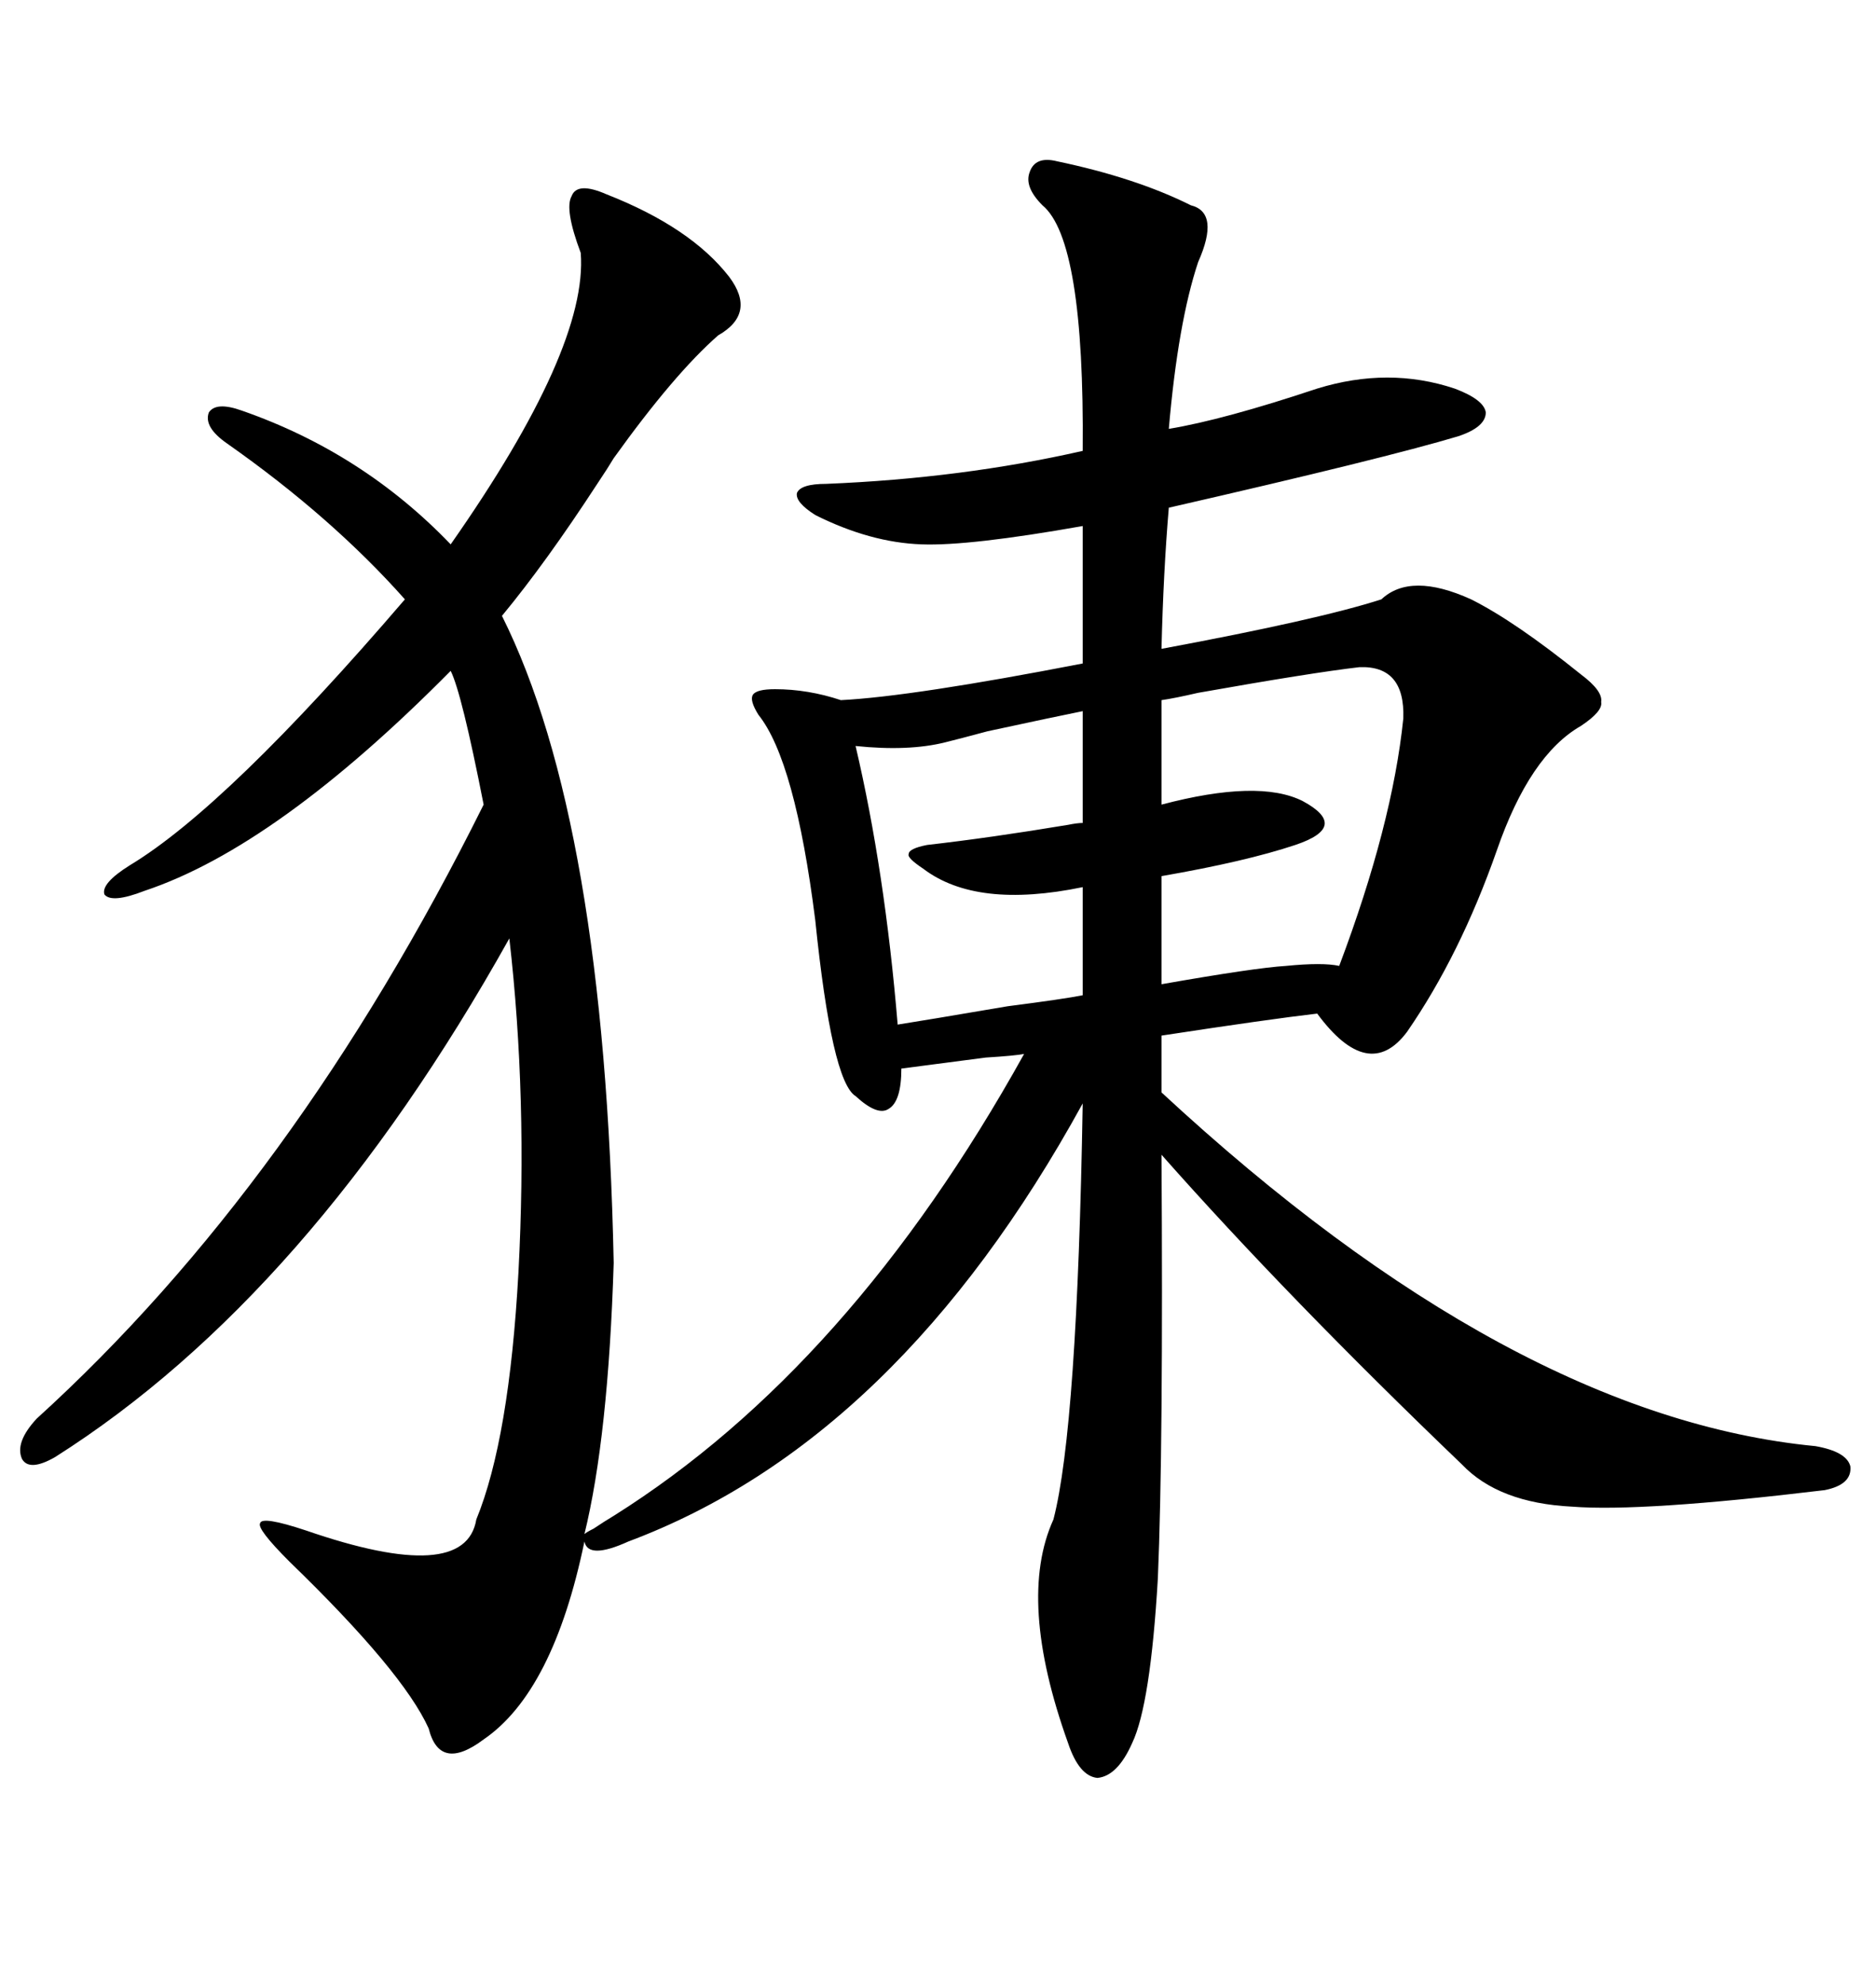 <svg xmlns="http://www.w3.org/2000/svg" xmlns:xlink="http://www.w3.org/1999/xlink" width="300" height="317.285"><path d="M169.04 25.78L169.04 25.78Q181.64 28.42 190.43 32.81L190.43 32.81Q195.12 33.98 191.60 41.89L191.60 41.89Q188.38 51.56 186.91 68.55L186.91 68.55Q195.70 67.09 210.64 62.11L210.64 62.11Q222.07 58.59 232.62 62.11L232.62 62.11Q237.30 63.87 237.60 65.92L237.60 65.92Q237.60 68.26 233.20 69.73L233.20 69.73Q221.48 73.24 186.91 81.15L186.91 81.15Q186.04 91.41 185.74 103.71L185.74 103.71Q210.94 99.02 220.90 95.80L220.90 95.80Q225.59 91.41 235.25 95.80L235.25 95.80Q242.29 99.32 252.83 107.81L252.83 107.81Q256.35 110.45 256.05 112.21L256.05 112.21Q256.35 113.67 252.83 116.02L252.83 116.02Q244.63 120.70 239.36 135.94L239.36 135.94Q233.50 152.64 225 164.94L225 164.94Q218.85 173.14 210.64 162.01L210.64 162.01Q203.03 162.89 185.74 165.53L185.74 165.53L185.74 174.61Q241.70 226.46 290.33 231.15L290.33 231.15Q295.31 232.03 295.90 234.38L295.90 234.38Q296.19 237.30 291.80 238.18L291.80 238.18Q262.50 241.70 251.37 240.82L251.37 240.82Q239.65 240.23 233.79 234.08L233.79 234.08Q205.96 207.42 185.74 184.57L185.74 184.57Q186.04 231.45 185.16 252.25L185.16 252.25Q183.98 272.46 181.05 278.61L181.05 278.61Q178.71 283.89 175.49 284.18L175.49 284.18Q172.56 283.89 170.80 278.61L170.80 278.61Q162.60 255.76 168.46 242.87L168.46 242.87Q172.27 228.22 173.14 176.37L173.14 176.37Q143.55 230.27 100.49 246.39L100.49 246.39Q94.04 249.32 93.46 246.39L93.46 246.39Q88.48 270.41 77.34 278.03L77.34 278.03Q70.31 283.30 68.55 276.27L68.55 276.27Q64.45 267.19 46.29 249.61L46.29 249.61Q41.02 244.34 41.60 243.46L41.60 243.46Q41.89 242.29 48.93 244.63L48.93 244.63Q74.41 253.42 76.17 242.87L76.17 242.87Q81.45 229.98 82.91 203.32L82.91 203.32Q84.38 175.49 81.45 150L81.45 150Q49.51 207.13 8.79 232.91L8.79 232.91Q4.69 235.25 3.52 233.20L3.52 233.20Q2.34 230.57 5.86 226.76L5.86 226.76Q47.17 189.26 77.34 128.61L77.34 128.61Q73.83 110.74 72.07 107.23L72.07 107.23Q44.24 135.35 23.14 142.38L23.14 142.38Q17.87 144.43 16.70 142.97L16.70 142.97Q16.11 141.21 20.80 138.28L20.80 138.28Q36.33 128.91 64.75 95.80L64.75 95.80Q53.03 82.62 36.33 70.90L36.33 70.90Q32.52 68.26 33.40 65.92L33.40 65.92Q34.57 64.16 38.67 65.63L38.67 65.63Q58.01 72.36 72.07 87.01L72.07 87.01Q94.04 55.66 92.87 40.43L92.87 40.43Q90.23 33.40 91.41 31.35L91.41 31.35Q92.29 29.00 96.97 31.05L96.97 31.05Q110.45 36.33 116.60 44.24L116.60 44.24Q121.00 50.10 114.84 53.61L114.84 53.61Q107.81 59.77 98.14 73.24L98.14 73.24Q97.27 74.71 95.51 77.34L95.51 77.34Q87.30 89.94 80.27 98.44L80.27 98.44Q96.68 131.25 98.14 201.86L98.14 201.86Q97.27 229.69 93.46 245.21L93.46 245.21Q93.75 244.92 94.92 244.34L94.92 244.34Q96.68 243.16 98.14 242.29L98.14 242.29Q135.94 218.55 163.77 168.46L163.77 168.46Q162.30 168.75 157.62 169.04L157.62 169.04Q148.54 170.21 144.14 170.80L144.14 170.80Q144.14 176.07 142.09 177.25L142.09 177.25Q140.33 178.42 136.82 175.20L136.82 175.20Q133.01 172.85 130.37 147.07L130.37 147.07Q127.15 121.58 121.29 114.26L121.29 114.26Q119.82 111.91 120.41 111.04L120.41 111.04Q121.00 110.16 123.93 110.16L123.93 110.16Q129.20 110.16 134.47 111.91L134.47 111.91Q145.90 111.33 173.14 106.05L173.14 106.05L173.14 84.08Q154.98 87.30 147.36 87.01L147.36 87.01Q139.16 86.72 130.37 82.32L130.37 82.32Q127.15 80.27 127.44 78.81L127.44 78.81Q128.03 77.34 132.13 77.34L132.13 77.34Q153.81 76.46 173.14 72.07L173.14 72.07Q173.44 38.38 166.70 32.81L166.70 32.81Q163.77 29.88 164.65 27.54L164.65 27.54Q165.53 24.90 169.04 25.78ZM217.38 106.64L217.38 106.64Q209.77 107.52 191.60 110.74L191.60 110.74Q187.79 111.62 185.74 111.91L185.74 111.91L185.74 128.61Q201.27 124.51 208.30 128.03L208.30 128.03Q212.11 130.08 211.82 131.84L211.82 131.84Q211.52 133.59 207.13 135.06L207.13 135.06Q199.22 137.70 185.74 140.04L185.74 140.04L185.74 157.32Q200.68 154.69 205.66 154.39L205.66 154.39Q211.52 153.81 214.16 154.39L214.16 154.39Q222.66 131.84 224.41 114.84L224.41 114.84Q224.71 106.35 217.38 106.64ZM173.14 131.54L173.14 113.67Q168.75 114.55 157.91 116.89L157.91 116.89Q153.52 118.07 151.17 118.65L151.17 118.65Q145.31 120.12 136.82 119.24L136.82 119.24Q141.50 139.16 143.55 163.77L143.55 163.77Q147.36 163.18 161.13 160.84L161.13 160.84Q170.21 159.67 173.14 159.08L173.14 159.08L173.14 141.80Q156.15 145.31 147.66 138.87L147.66 138.87Q145.02 137.11 145.31 136.52L145.31 136.52Q145.31 135.64 148.24 135.06L148.24 135.06Q158.50 133.89 170.80 131.84L170.80 131.84Q172.27 131.54 173.14 131.54L173.14 131.54Z"/></svg>